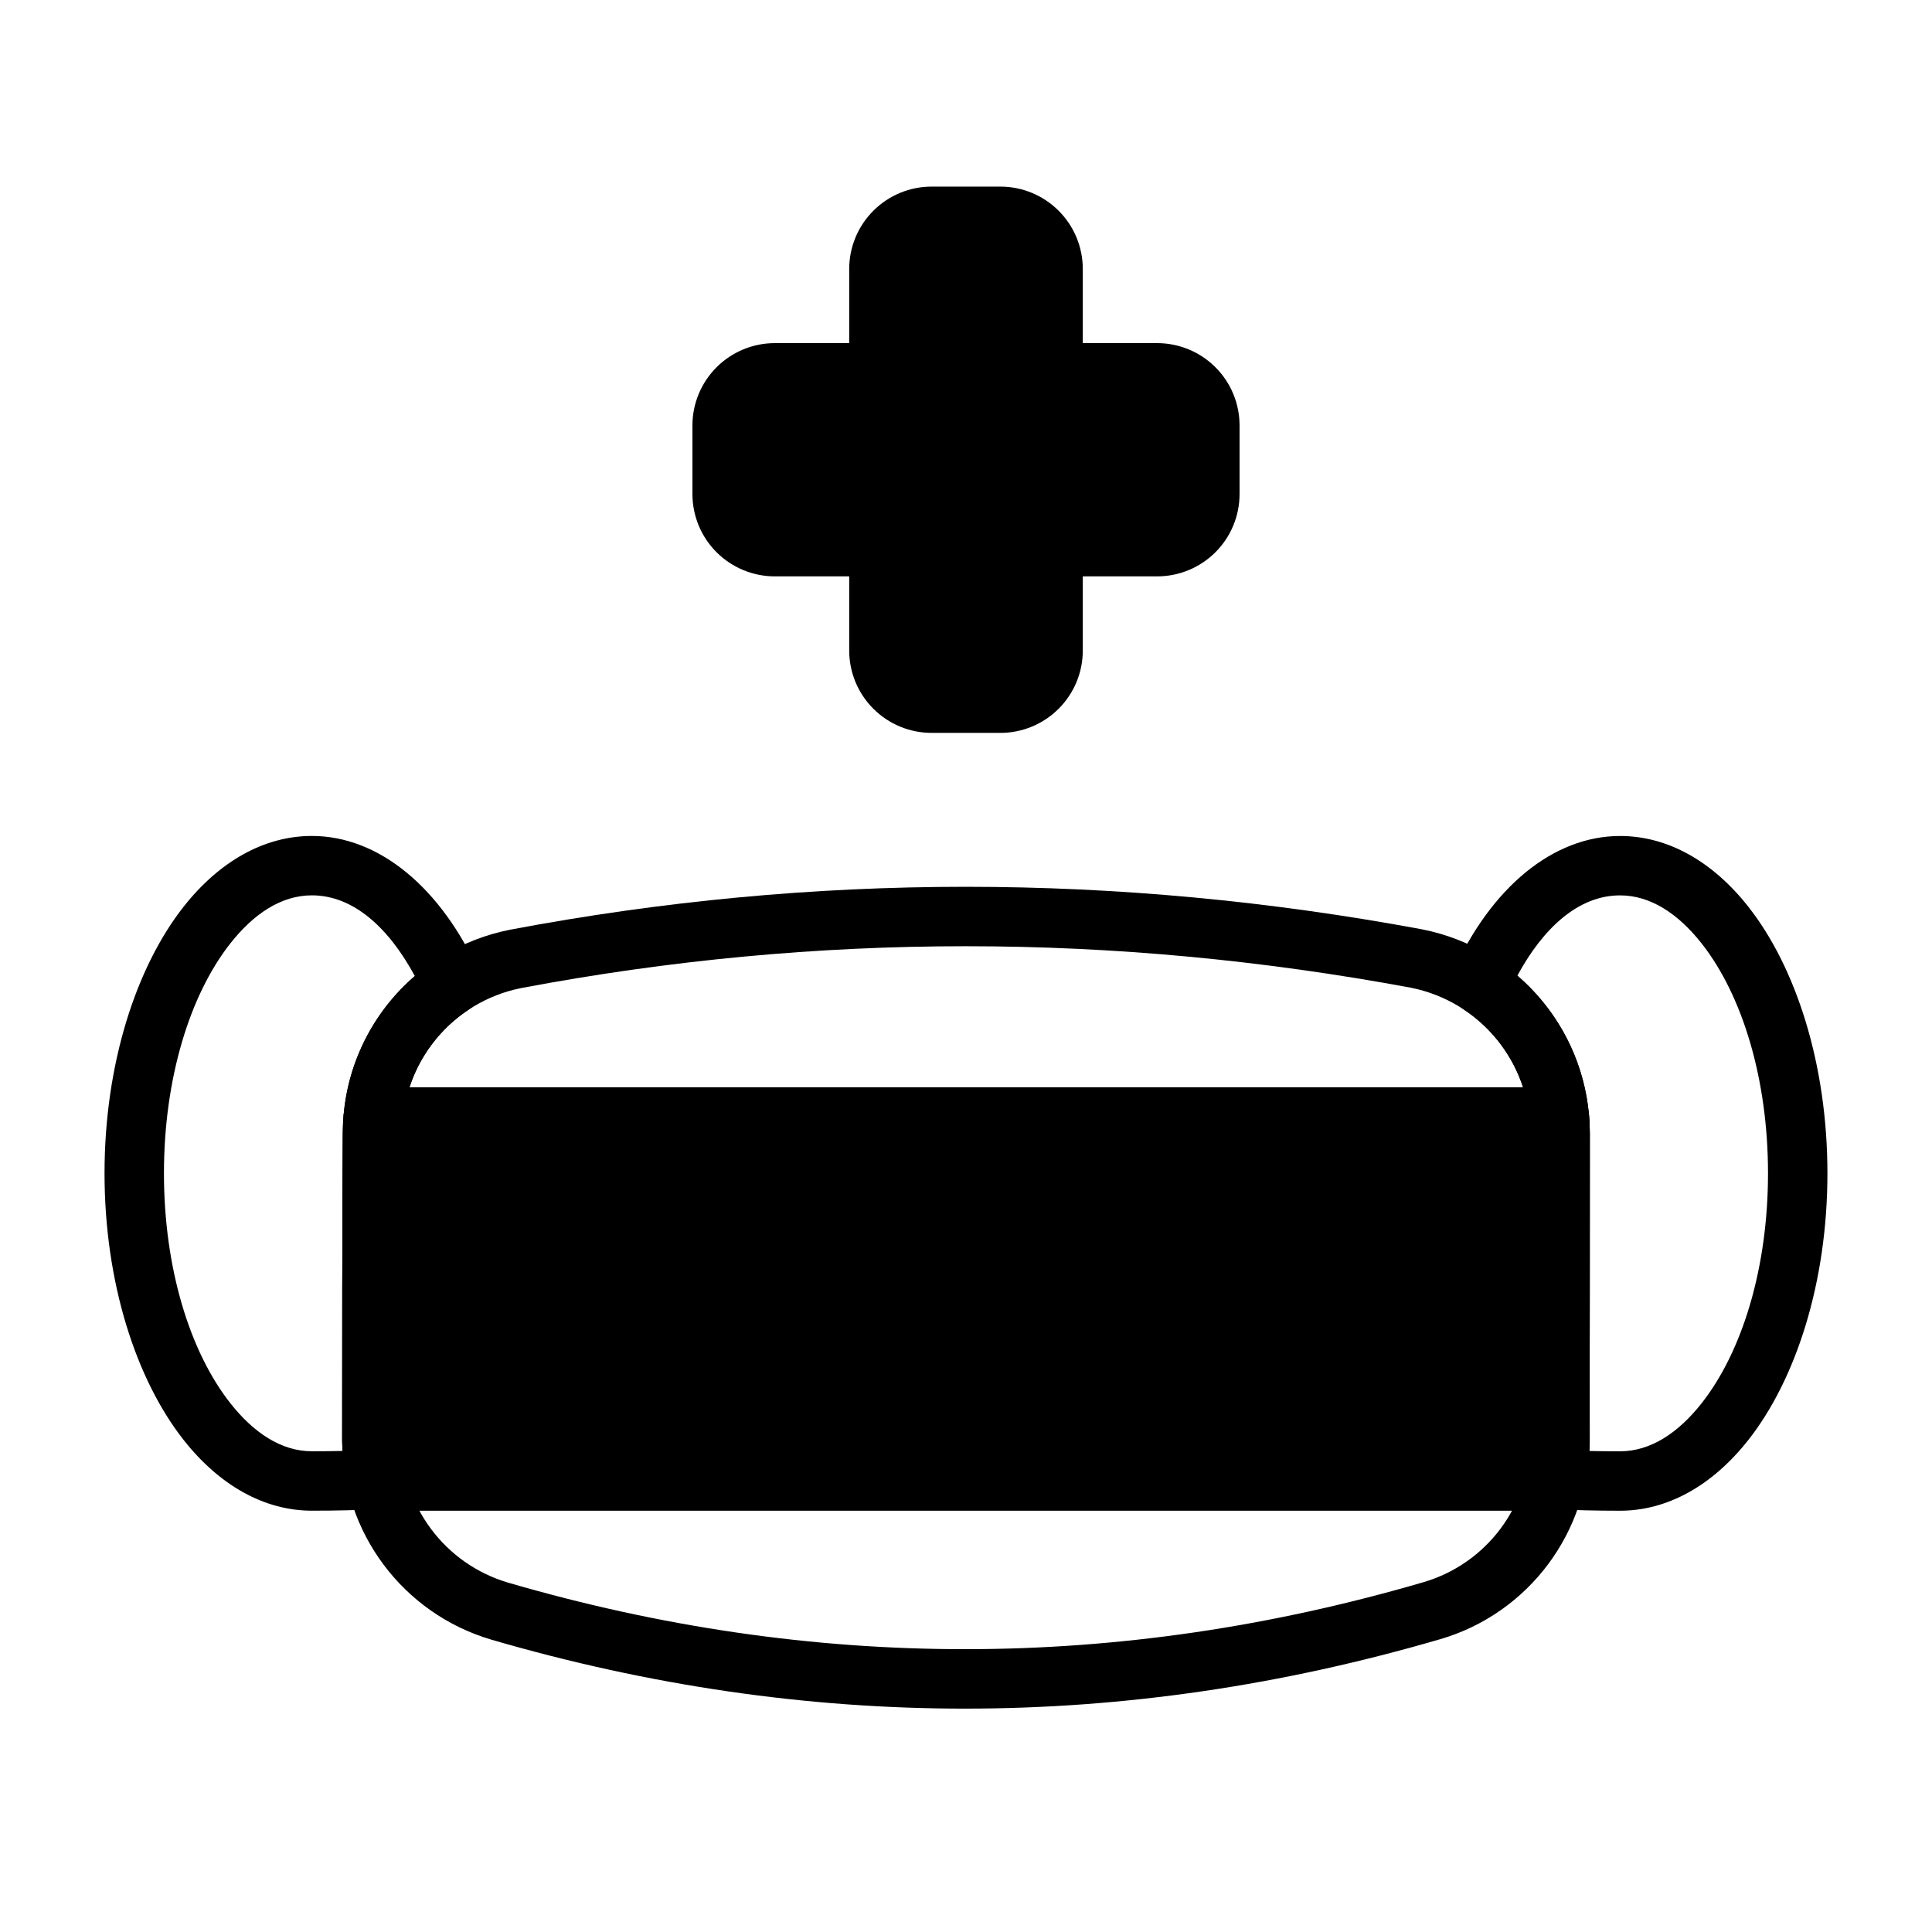 <?xml version="1.0" encoding="UTF-8"?>
<!-- Uploaded to: ICON Repo, www.svgrepo.com, Generator: ICON Repo Mixer Tools -->
<svg fill="#000000" width="800px" height="800px" version="1.1" viewBox="144 144 512 512" xmlns="http://www.w3.org/2000/svg">
 <g fill-rule="evenodd">
  <path d="m565.08 439.3c-0.379-4.055-3.769-7.156-7.84-7.156h-314.31c-4.078 0-7.477 3.109-7.84 7.164-0.148 1.629-0.227 3.266-0.227 4.93-0.172 24.938-0.172 57.332-0.172 81.438 0 4.312 0.504 8.543 1.457 12.609 0.836 3.551 4.016 6.07 7.668 6.07h312.26c3.644 0 6.816-2.512 7.66-6.062 0.961-4.086 1.473-8.328 1.473-12.66 0.109-24.043 0.109-56.363 0.109-81.277 0-1.699-0.078-3.387-0.227-5.055z"/>
  <path d="m430.95 234.93v-19.648c0-5.785-2.297-11.344-6.406-15.438-4.094-4.094-9.652-6.391-15.445-6.391h-18.199c-5.793 0-11.352 2.297-15.445 6.391-4.109 4.094-6.406 9.652-6.406 15.438v19.648h-19.695c-5.793 0-11.352 2.297-15.445 6.383-4.109 4.094-6.406 9.652-6.406 15.445v18.16c0 5.793 2.297 11.352 6.406 15.445 4.094 4.086 9.652 6.383 15.445 6.383h19.695v19.648c0 5.785 2.297 11.344 6.406 15.438 4.094 4.094 9.652 6.391 15.445 6.391h18.199c5.793 0 11.352-2.297 15.445-6.391 4.109-4.094 6.406-9.652 6.406-15.438v-19.648h19.695c5.793 0 11.352-2.297 15.445-6.383 4.109-4.094 6.406-9.652 6.406-15.445v-18.16c0-5.793-2.297-11.352-6.406-15.445-4.094-4.086-9.652-6.383-15.445-6.383z"/>
  <path d="m244.12 543.93c2.312-0.125 4.465-1.258 5.863-3.109 1.402-1.852 1.914-4.219 1.402-6.488-0.629-2.801-0.961-5.707-0.961-8.668 0-24.082 0-56.426 0.172-81.332v-0.055c0-13.492 6.879-25.625 17.594-32.707 3.211-2.125 4.418-6.266 2.844-9.785-10.117-22.562-26.633-36.25-44.383-36.25-12.625 0-24.512 6.723-33.984 18.742-12.562 15.957-20.965 41.637-20.965 70.66 0 29.031 8.398 54.711 20.965 70.668 9.469 12.02 21.355 18.742 33.984 18.742 6.406 0 12.219-0.141 17.469-0.418zm-9.367-15.414c-2.582 0.055-5.281 0.086-8.102 0.086-8.164 0-15.492-4.969-21.609-12.738-10.809-13.73-17.594-35.953-17.594-60.93 0-24.969 6.785-47.191 17.594-60.922 6.117-7.769 13.445-12.738 21.609-12.738 10.973 0 20.34 8.543 27.277 21.379-11.77 10.156-19.059 25.137-19.074 41.562-0.172 24.938-0.172 57.332-0.172 81.445l0.07 2.852z"/>
  <path d="m565.31 444.35c0-26.34-18.633-48.996-44.484-54.074-0.023-0.008-0.047-0.008-0.078-0.016-80.539-14.949-161.05-15.09-241.55 0.117-0.023 0.008-0.047 0.008-0.062 0.016-25.719 5.086-44.25 27.629-44.273 53.836-0.172 24.945-0.172 57.332-0.172 81.438 0 24.41 16.066 45.918 39.477 52.844 0.008 0 0.016 0 0.023 0.008 83.875 24.441 167.72 24.363 251.56-0.141h0.023c23.379-6.902 39.43-28.371 39.43-52.75 0.109-24.043 0.109-56.363 0.109-81.277zm-15.742 0c0 24.891 0 57.191-0.109 81.246v0.031c0 17.398-11.453 32.715-28.141 37.645-80.887 23.641-161.78 23.719-242.7 0.133-16.719-4.945-28.191-20.301-28.191-37.738 0-24.082 0-56.426 0.172-81.332v-0.055c0-18.703 13.219-34.793 31.551-38.438 78.547-14.832 157.09-14.688 235.67-0.102 18.445 3.637 31.738 19.812 31.738 38.613z"/>
  <path d="m529.01 401.67c-1.59 3.527-0.379 7.676 2.844 9.809 10.785 7.102 17.711 19.301 17.711 32.875 0 13.398 0 28.938-0.016 44.18v0.016c0.016 13.105 0.016 26 0.016 37.125 0 2.961-0.332 5.863-0.961 8.668-0.512 2.266 0 4.637 1.402 6.488 1.402 1.852 3.551 2.984 5.863 3.109 5.25 0.277 11.059 0.418 17.469 0.418 12.625 0 24.512-6.723 33.984-18.742 12.562-15.957 20.965-41.637 20.965-70.668 0-29.023-8.398-54.703-20.965-70.66-9.469-12.02-21.355-18.742-33.984-18.742-17.719 0-34.211 13.633-44.328 36.133zm17.105 0.891c6.934-12.785 16.281-21.277 27.223-21.277 8.164 0 15.492 4.969 21.609 12.738 10.809 13.73 17.594 35.953 17.594 60.922 0 24.977-6.785 47.199-17.594 60.93-6.117 7.769-13.445 12.738-21.609 12.738-2.816 0-5.519-0.031-8.102-0.086 0.047-0.945 0.07-1.898 0.07-2.852 0-11.133 0-24.027-0.016-37.133 0.016-15.25 0.016-30.789 0.016-44.188 0-16.523-7.336-31.605-19.191-41.793z"/>
 </g>
</svg>